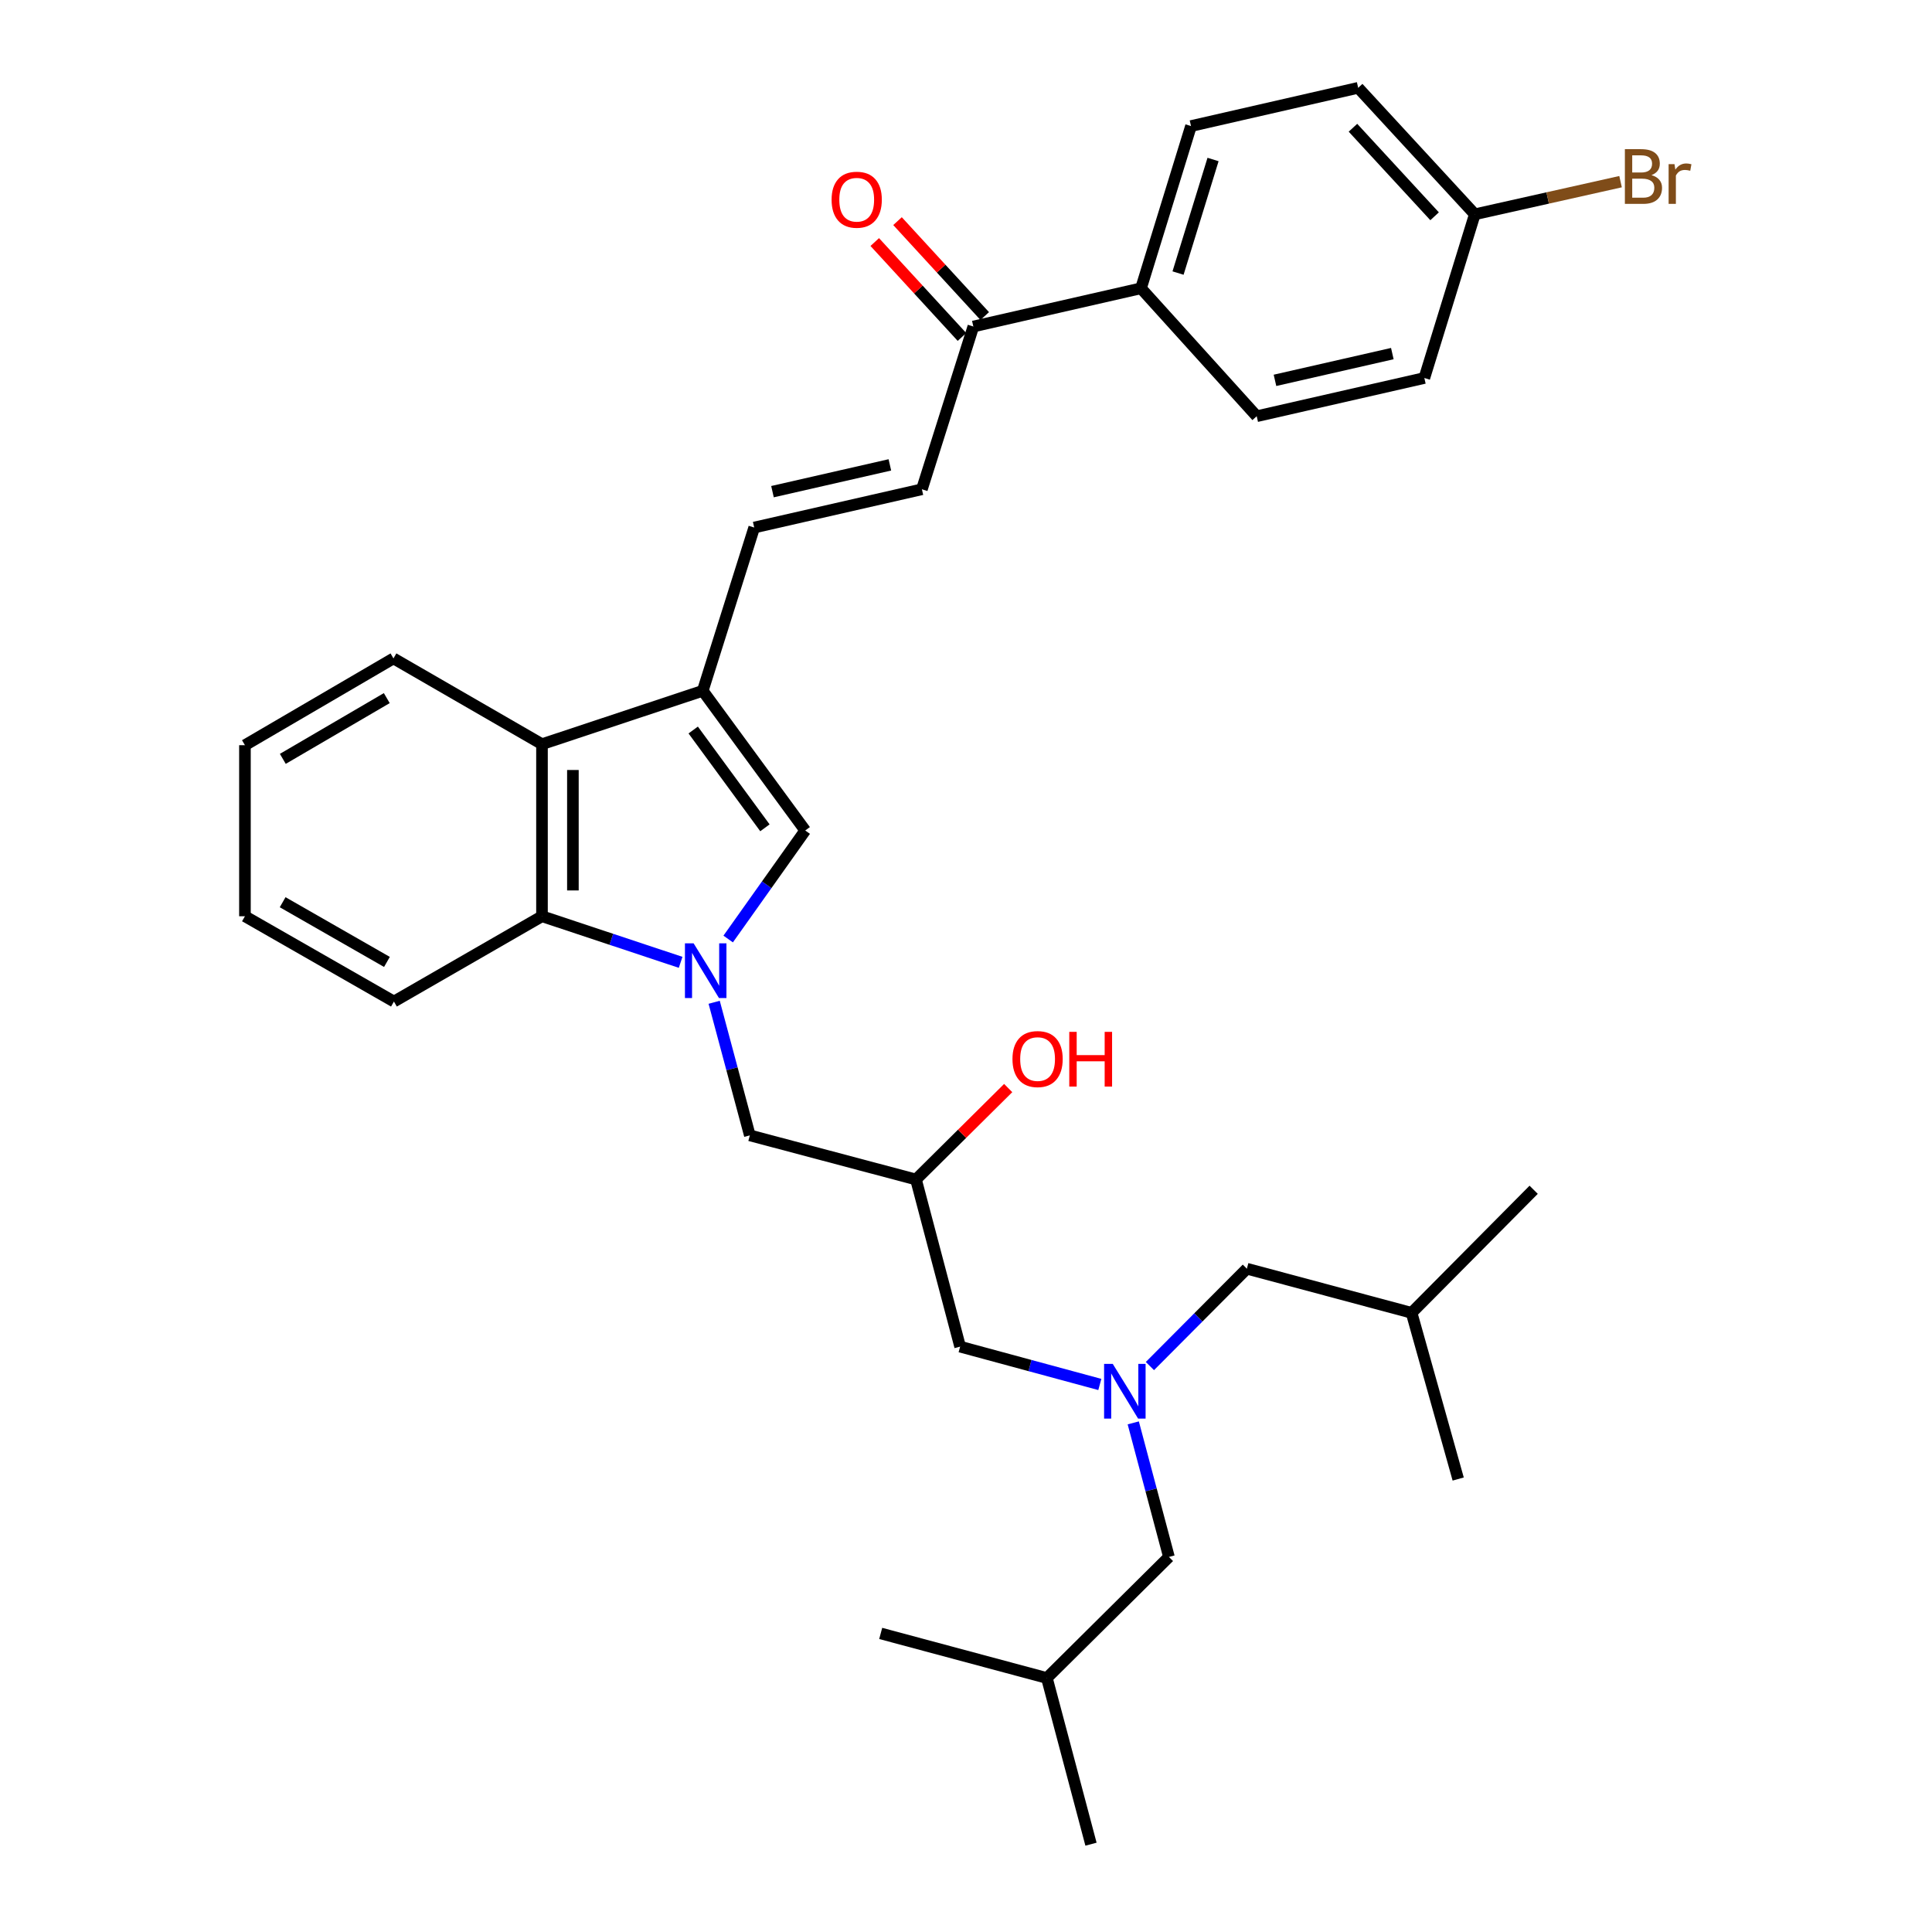<?xml version='1.0' encoding='iso-8859-1'?>
<svg version='1.1' baseProfile='full'
              xmlns='http://www.w3.org/2000/svg'
                      xmlns:rdkit='http://www.rdkit.org/xml'
                      xmlns:xlink='http://www.w3.org/1999/xlink'
                  xml:space='preserve'
width='1000px' height='1000px' viewBox='0 0 1000 1000'>
<!-- END OF HEADER -->
<rect style='opacity:1.0;fill:#FFFFFF;stroke:none' width='1000' height='1000' x='0' y='0'> </rect>
<path class='bond-1' d='M 376.9,486.033 L 396.842,457.947' style='fill:none;fill-rule:evenodd;stroke:#0000FF;stroke-width:6px;stroke-linecap:butt;stroke-linejoin:miter;stroke-opacity:1' />
<path class='bond-1' d='M 396.842,457.947 L 416.784,429.861' style='fill:none;fill-rule:evenodd;stroke:#000000;stroke-width:6px;stroke-linecap:butt;stroke-linejoin:miter;stroke-opacity:1' />
<path class='bond-2' d='M 352.294,498.105 L 316.414,486.178' style='fill:none;fill-rule:evenodd;stroke:#0000FF;stroke-width:6px;stroke-linecap:butt;stroke-linejoin:miter;stroke-opacity:1' />
<path class='bond-2' d='M 316.414,486.178 L 280.533,474.25' style='fill:none;fill-rule:evenodd;stroke:#000000;stroke-width:6px;stroke-linecap:butt;stroke-linejoin:miter;stroke-opacity:1' />
<path class='bond-6' d='M 369.653,518.784 L 378.881,553.221' style='fill:none;fill-rule:evenodd;stroke:#0000FF;stroke-width:6px;stroke-linecap:butt;stroke-linejoin:miter;stroke-opacity:1' />
<path class='bond-6' d='M 378.881,553.221 L 388.11,587.658' style='fill:none;fill-rule:evenodd;stroke:#000000;stroke-width:6px;stroke-linecap:butt;stroke-linejoin:miter;stroke-opacity:1' />
<path class='bond-0' d='M 363.747,357.545 L 416.784,429.861' style='fill:none;fill-rule:evenodd;stroke:#000000;stroke-width:6px;stroke-linecap:butt;stroke-linejoin:miter;stroke-opacity:1' />
<path class='bond-0' d='M 358.801,377.855 L 395.927,428.476' style='fill:none;fill-rule:evenodd;stroke:#000000;stroke-width:6px;stroke-linecap:butt;stroke-linejoin:miter;stroke-opacity:1' />
<path class='bond-4' d='M 363.747,357.545 L 390.377,273.052' style='fill:none;fill-rule:evenodd;stroke:#000000;stroke-width:6px;stroke-linecap:butt;stroke-linejoin:miter;stroke-opacity:1' />
<path class='bond-32' d='M 363.747,357.545 L 280.533,385.188' style='fill:none;fill-rule:evenodd;stroke:#000000;stroke-width:6px;stroke-linecap:butt;stroke-linejoin:miter;stroke-opacity:1' />
<path class='bond-3' d='M 280.533,474.25 L 280.533,385.188' style='fill:none;fill-rule:evenodd;stroke:#000000;stroke-width:6px;stroke-linecap:butt;stroke-linejoin:miter;stroke-opacity:1' />
<path class='bond-3' d='M 296.533,460.891 L 296.533,398.547' style='fill:none;fill-rule:evenodd;stroke:#000000;stroke-width:6px;stroke-linecap:butt;stroke-linejoin:miter;stroke-opacity:1' />
<path class='bond-22' d='M 280.533,474.25 L 203.897,518.399' style='fill:none;fill-rule:evenodd;stroke:#000000;stroke-width:6px;stroke-linecap:butt;stroke-linejoin:miter;stroke-opacity:1' />
<path class='bond-23' d='M 280.533,385.188 L 203.657,340.79' style='fill:none;fill-rule:evenodd;stroke:#000000;stroke-width:6px;stroke-linecap:butt;stroke-linejoin:miter;stroke-opacity:1' />
<path class='bond-5' d='M 390.377,273.052 L 477.172,253.248' style='fill:none;fill-rule:evenodd;stroke:#000000;stroke-width:6px;stroke-linecap:butt;stroke-linejoin:miter;stroke-opacity:1' />
<path class='bond-5' d='M 399.837,254.483 L 460.594,240.62' style='fill:none;fill-rule:evenodd;stroke:#000000;stroke-width:6px;stroke-linecap:butt;stroke-linejoin:miter;stroke-opacity:1' />
<path class='bond-8' d='M 477.172,253.248 L 503.802,169.004' style='fill:none;fill-rule:evenodd;stroke:#000000;stroke-width:6px;stroke-linecap:butt;stroke-linejoin:miter;stroke-opacity:1' />
<path class='bond-10' d='M 388.11,587.658 L 474.114,610.501' style='fill:none;fill-rule:evenodd;stroke:#000000;stroke-width:6px;stroke-linecap:butt;stroke-linejoin:miter;stroke-opacity:1' />
<path class='bond-7' d='M 569.267,716.599 L 533.113,706.81' style='fill:none;fill-rule:evenodd;stroke:#0000FF;stroke-width:6px;stroke-linecap:butt;stroke-linejoin:miter;stroke-opacity:1' />
<path class='bond-7' d='M 533.113,706.81 L 496.958,697.021' style='fill:none;fill-rule:evenodd;stroke:#000000;stroke-width:6px;stroke-linecap:butt;stroke-linejoin:miter;stroke-opacity:1' />
<path class='bond-15' d='M 586.575,736.483 L 595.808,771.176' style='fill:none;fill-rule:evenodd;stroke:#0000FF;stroke-width:6px;stroke-linecap:butt;stroke-linejoin:miter;stroke-opacity:1' />
<path class='bond-15' d='M 595.808,771.176 L 605.041,805.869' style='fill:none;fill-rule:evenodd;stroke:#000000;stroke-width:6px;stroke-linecap:butt;stroke-linejoin:miter;stroke-opacity:1' />
<path class='bond-16' d='M 595.193,707.072 L 620.285,681.874' style='fill:none;fill-rule:evenodd;stroke:#0000FF;stroke-width:6px;stroke-linecap:butt;stroke-linejoin:miter;stroke-opacity:1' />
<path class='bond-16' d='M 620.285,681.874 L 645.377,656.676' style='fill:none;fill-rule:evenodd;stroke:#000000;stroke-width:6px;stroke-linecap:butt;stroke-linejoin:miter;stroke-opacity:1' />
<path class='bond-9' d='M 503.802,169.004 L 590.58,149.218' style='fill:none;fill-rule:evenodd;stroke:#000000;stroke-width:6px;stroke-linecap:butt;stroke-linejoin:miter;stroke-opacity:1' />
<path class='bond-12' d='M 509.693,163.592 L 487.123,139.025' style='fill:none;fill-rule:evenodd;stroke:#000000;stroke-width:6px;stroke-linecap:butt;stroke-linejoin:miter;stroke-opacity:1' />
<path class='bond-12' d='M 487.123,139.025 L 464.553,114.458' style='fill:none;fill-rule:evenodd;stroke:#FF0000;stroke-width:6px;stroke-linecap:butt;stroke-linejoin:miter;stroke-opacity:1' />
<path class='bond-12' d='M 497.911,174.416 L 475.341,149.849' style='fill:none;fill-rule:evenodd;stroke:#000000;stroke-width:6px;stroke-linecap:butt;stroke-linejoin:miter;stroke-opacity:1' />
<path class='bond-12' d='M 475.341,149.849 L 452.772,125.282' style='fill:none;fill-rule:evenodd;stroke:#FF0000;stroke-width:6px;stroke-linecap:butt;stroke-linejoin:miter;stroke-opacity:1' />
<path class='bond-13' d='M 590.58,149.218 L 616.463,65.249' style='fill:none;fill-rule:evenodd;stroke:#000000;stroke-width:6px;stroke-linecap:butt;stroke-linejoin:miter;stroke-opacity:1' />
<path class='bond-13' d='M 609.751,141.336 L 627.87,82.557' style='fill:none;fill-rule:evenodd;stroke:#000000;stroke-width:6px;stroke-linecap:butt;stroke-linejoin:miter;stroke-opacity:1' />
<path class='bond-14' d='M 590.58,149.218 L 650.47,215.437' style='fill:none;fill-rule:evenodd;stroke:#000000;stroke-width:6px;stroke-linecap:butt;stroke-linejoin:miter;stroke-opacity:1' />
<path class='bond-11' d='M 474.114,610.501 L 496.958,697.021' style='fill:none;fill-rule:evenodd;stroke:#000000;stroke-width:6px;stroke-linecap:butt;stroke-linejoin:miter;stroke-opacity:1' />
<path class='bond-21' d='M 474.114,610.501 L 497.976,586.838' style='fill:none;fill-rule:evenodd;stroke:#000000;stroke-width:6px;stroke-linecap:butt;stroke-linejoin:miter;stroke-opacity:1' />
<path class='bond-21' d='M 497.976,586.838 L 521.837,563.176' style='fill:none;fill-rule:evenodd;stroke:#FF0000;stroke-width:6px;stroke-linecap:butt;stroke-linejoin:miter;stroke-opacity:1' />
<path class='bond-19' d='M 616.463,65.249 L 702.992,45.455' style='fill:none;fill-rule:evenodd;stroke:#000000;stroke-width:6px;stroke-linecap:butt;stroke-linejoin:miter;stroke-opacity:1' />
<path class='bond-18' d='M 650.47,215.437 L 737.239,195.651' style='fill:none;fill-rule:evenodd;stroke:#000000;stroke-width:6px;stroke-linecap:butt;stroke-linejoin:miter;stroke-opacity:1' />
<path class='bond-18' d='M 659.928,196.87 L 720.666,183.02' style='fill:none;fill-rule:evenodd;stroke:#000000;stroke-width:6px;stroke-linecap:butt;stroke-linejoin:miter;stroke-opacity:1' />
<path class='bond-24' d='M 605.041,805.869 L 541.862,868.541' style='fill:none;fill-rule:evenodd;stroke:#000000;stroke-width:6px;stroke-linecap:butt;stroke-linejoin:miter;stroke-opacity:1' />
<path class='bond-25' d='M 645.377,656.676 L 730.635,679.52' style='fill:none;fill-rule:evenodd;stroke:#000000;stroke-width:6px;stroke-linecap:butt;stroke-linejoin:miter;stroke-opacity:1' />
<path class='bond-17' d='M 763.362,110.918 L 737.239,195.651' style='fill:none;fill-rule:evenodd;stroke:#000000;stroke-width:6px;stroke-linecap:butt;stroke-linejoin:miter;stroke-opacity:1' />
<path class='bond-20' d='M 763.362,110.918 L 801.08,102.472' style='fill:none;fill-rule:evenodd;stroke:#000000;stroke-width:6px;stroke-linecap:butt;stroke-linejoin:miter;stroke-opacity:1' />
<path class='bond-20' d='M 801.08,102.472 L 838.799,94.027' style='fill:none;fill-rule:evenodd;stroke:#7F4C19;stroke-width:6px;stroke-linecap:butt;stroke-linejoin:miter;stroke-opacity:1' />
<path class='bond-34' d='M 763.362,110.918 L 702.992,45.455' style='fill:none;fill-rule:evenodd;stroke:#000000;stroke-width:6px;stroke-linecap:butt;stroke-linejoin:miter;stroke-opacity:1' />
<path class='bond-34' d='M 742.545,111.945 L 700.286,66.12' style='fill:none;fill-rule:evenodd;stroke:#000000;stroke-width:6px;stroke-linecap:butt;stroke-linejoin:miter;stroke-opacity:1' />
<path class='bond-31' d='M 203.897,518.399 L 126.781,474.25' style='fill:none;fill-rule:evenodd;stroke:#000000;stroke-width:6px;stroke-linecap:butt;stroke-linejoin:miter;stroke-opacity:1' />
<path class='bond-31' d='M 200.279,497.892 L 146.298,466.988' style='fill:none;fill-rule:evenodd;stroke:#000000;stroke-width:6px;stroke-linecap:butt;stroke-linejoin:miter;stroke-opacity:1' />
<path class='bond-33' d='M 203.657,340.79 L 126.781,385.713' style='fill:none;fill-rule:evenodd;stroke:#000000;stroke-width:6px;stroke-linecap:butt;stroke-linejoin:miter;stroke-opacity:1' />
<path class='bond-33' d='M 200.198,361.342 L 146.385,392.788' style='fill:none;fill-rule:evenodd;stroke:#000000;stroke-width:6px;stroke-linecap:butt;stroke-linejoin:miter;stroke-opacity:1' />
<path class='bond-27' d='M 541.862,868.541 L 455.849,845.458' style='fill:none;fill-rule:evenodd;stroke:#000000;stroke-width:6px;stroke-linecap:butt;stroke-linejoin:miter;stroke-opacity:1' />
<path class='bond-28' d='M 541.862,868.541 L 564.696,954.545' style='fill:none;fill-rule:evenodd;stroke:#000000;stroke-width:6px;stroke-linecap:butt;stroke-linejoin:miter;stroke-opacity:1' />
<path class='bond-26' d='M 730.635,679.52 L 793.822,615.825' style='fill:none;fill-rule:evenodd;stroke:#000000;stroke-width:6px;stroke-linecap:butt;stroke-linejoin:miter;stroke-opacity:1' />
<path class='bond-29' d='M 730.635,679.52 L 754.758,765.542' style='fill:none;fill-rule:evenodd;stroke:#000000;stroke-width:6px;stroke-linecap:butt;stroke-linejoin:miter;stroke-opacity:1' />
<path class='bond-30' d='M 126.781,385.713 L 126.781,474.25' style='fill:none;fill-rule:evenodd;stroke:#000000;stroke-width:6px;stroke-linecap:butt;stroke-linejoin:miter;stroke-opacity:1' />
<path  class='atom-0' d='M 359.007 488.258
L 368.287 503.258
Q 369.207 504.738, 370.687 507.418
Q 372.167 510.098, 372.247 510.258
L 372.247 488.258
L 376.007 488.258
L 376.007 516.578
L 372.127 516.578
L 362.167 500.178
Q 361.007 498.258, 359.767 496.058
Q 358.567 493.858, 358.207 493.178
L 358.207 516.578
L 354.527 516.578
L 354.527 488.258
L 359.007 488.258
' fill='#0000FF'/>
<path  class='atom-8' d='M 575.956 705.944
L 585.236 720.944
Q 586.156 722.424, 587.636 725.104
Q 589.116 727.784, 589.196 727.944
L 589.196 705.944
L 592.956 705.944
L 592.956 734.264
L 589.076 734.264
L 579.116 717.864
Q 577.956 715.944, 576.716 713.744
Q 575.516 711.544, 575.156 710.864
L 575.156 734.264
L 571.476 734.264
L 571.476 705.944
L 575.956 705.944
' fill='#0000FF'/>
<path  class='atom-13' d='M 430.432 103.372
Q 430.432 96.572, 433.792 92.772
Q 437.152 88.972, 443.432 88.972
Q 449.712 88.972, 453.072 92.772
Q 456.432 96.572, 456.432 103.372
Q 456.432 110.252, 453.032 114.172
Q 449.632 118.052, 443.432 118.052
Q 437.192 118.052, 433.792 114.172
Q 430.432 110.292, 430.432 103.372
M 443.432 114.852
Q 447.752 114.852, 450.072 111.972
Q 452.432 109.052, 452.432 103.372
Q 452.432 97.812, 450.072 95.012
Q 447.752 92.172, 443.432 92.172
Q 439.112 92.172, 436.752 94.972
Q 434.432 97.772, 434.432 103.372
Q 434.432 109.092, 436.752 111.972
Q 439.112 114.852, 443.432 114.852
' fill='#FF0000'/>
<path  class='atom-21' d='M 854.795 90.652
Q 857.515 91.412, 858.875 93.092
Q 860.275 94.732, 860.275 97.172
Q 860.275 101.092, 857.755 103.332
Q 855.275 105.532, 850.555 105.532
L 841.035 105.532
L 841.035 77.212
L 849.395 77.212
Q 854.235 77.212, 856.675 79.172
Q 859.115 81.132, 859.115 84.732
Q 859.115 89.012, 854.795 90.652
M 844.835 80.412
L 844.835 89.292
L 849.395 89.292
Q 852.195 89.292, 853.635 88.172
Q 855.115 87.012, 855.115 84.732
Q 855.115 80.412, 849.395 80.412
L 844.835 80.412
M 850.555 102.332
Q 853.315 102.332, 854.795 101.012
Q 856.275 99.692, 856.275 97.172
Q 856.275 94.852, 854.635 93.692
Q 853.035 92.492, 849.955 92.492
L 844.835 92.492
L 844.835 102.332
L 850.555 102.332
' fill='#7F4C19'/>
<path  class='atom-21' d='M 866.715 84.972
L 867.155 87.812
Q 869.315 84.612, 872.835 84.612
Q 873.955 84.612, 875.475 85.012
L 874.875 88.372
Q 873.155 87.972, 872.195 87.972
Q 870.515 87.972, 869.395 88.652
Q 868.315 89.292, 867.435 90.852
L 867.435 105.532
L 863.675 105.532
L 863.675 84.972
L 866.715 84.972
' fill='#7F4C19'/>
<path  class='atom-22' d='M 524.053 548.166
Q 524.053 541.366, 527.413 537.566
Q 530.773 533.766, 537.053 533.766
Q 543.333 533.766, 546.693 537.566
Q 550.053 541.366, 550.053 548.166
Q 550.053 555.046, 546.653 558.966
Q 543.253 562.846, 537.053 562.846
Q 530.813 562.846, 527.413 558.966
Q 524.053 555.086, 524.053 548.166
M 537.053 559.646
Q 541.373 559.646, 543.693 556.766
Q 546.053 553.846, 546.053 548.166
Q 546.053 542.606, 543.693 539.806
Q 541.373 536.966, 537.053 536.966
Q 532.733 536.966, 530.373 539.766
Q 528.053 542.566, 528.053 548.166
Q 528.053 553.886, 530.373 556.766
Q 532.733 559.646, 537.053 559.646
' fill='#FF0000'/>
<path  class='atom-22' d='M 553.453 534.086
L 557.293 534.086
L 557.293 546.126
L 571.773 546.126
L 571.773 534.086
L 575.613 534.086
L 575.613 562.406
L 571.773 562.406
L 571.773 549.326
L 557.293 549.326
L 557.293 562.406
L 553.453 562.406
L 553.453 534.086
' fill='#FF0000'/>
</svg>
